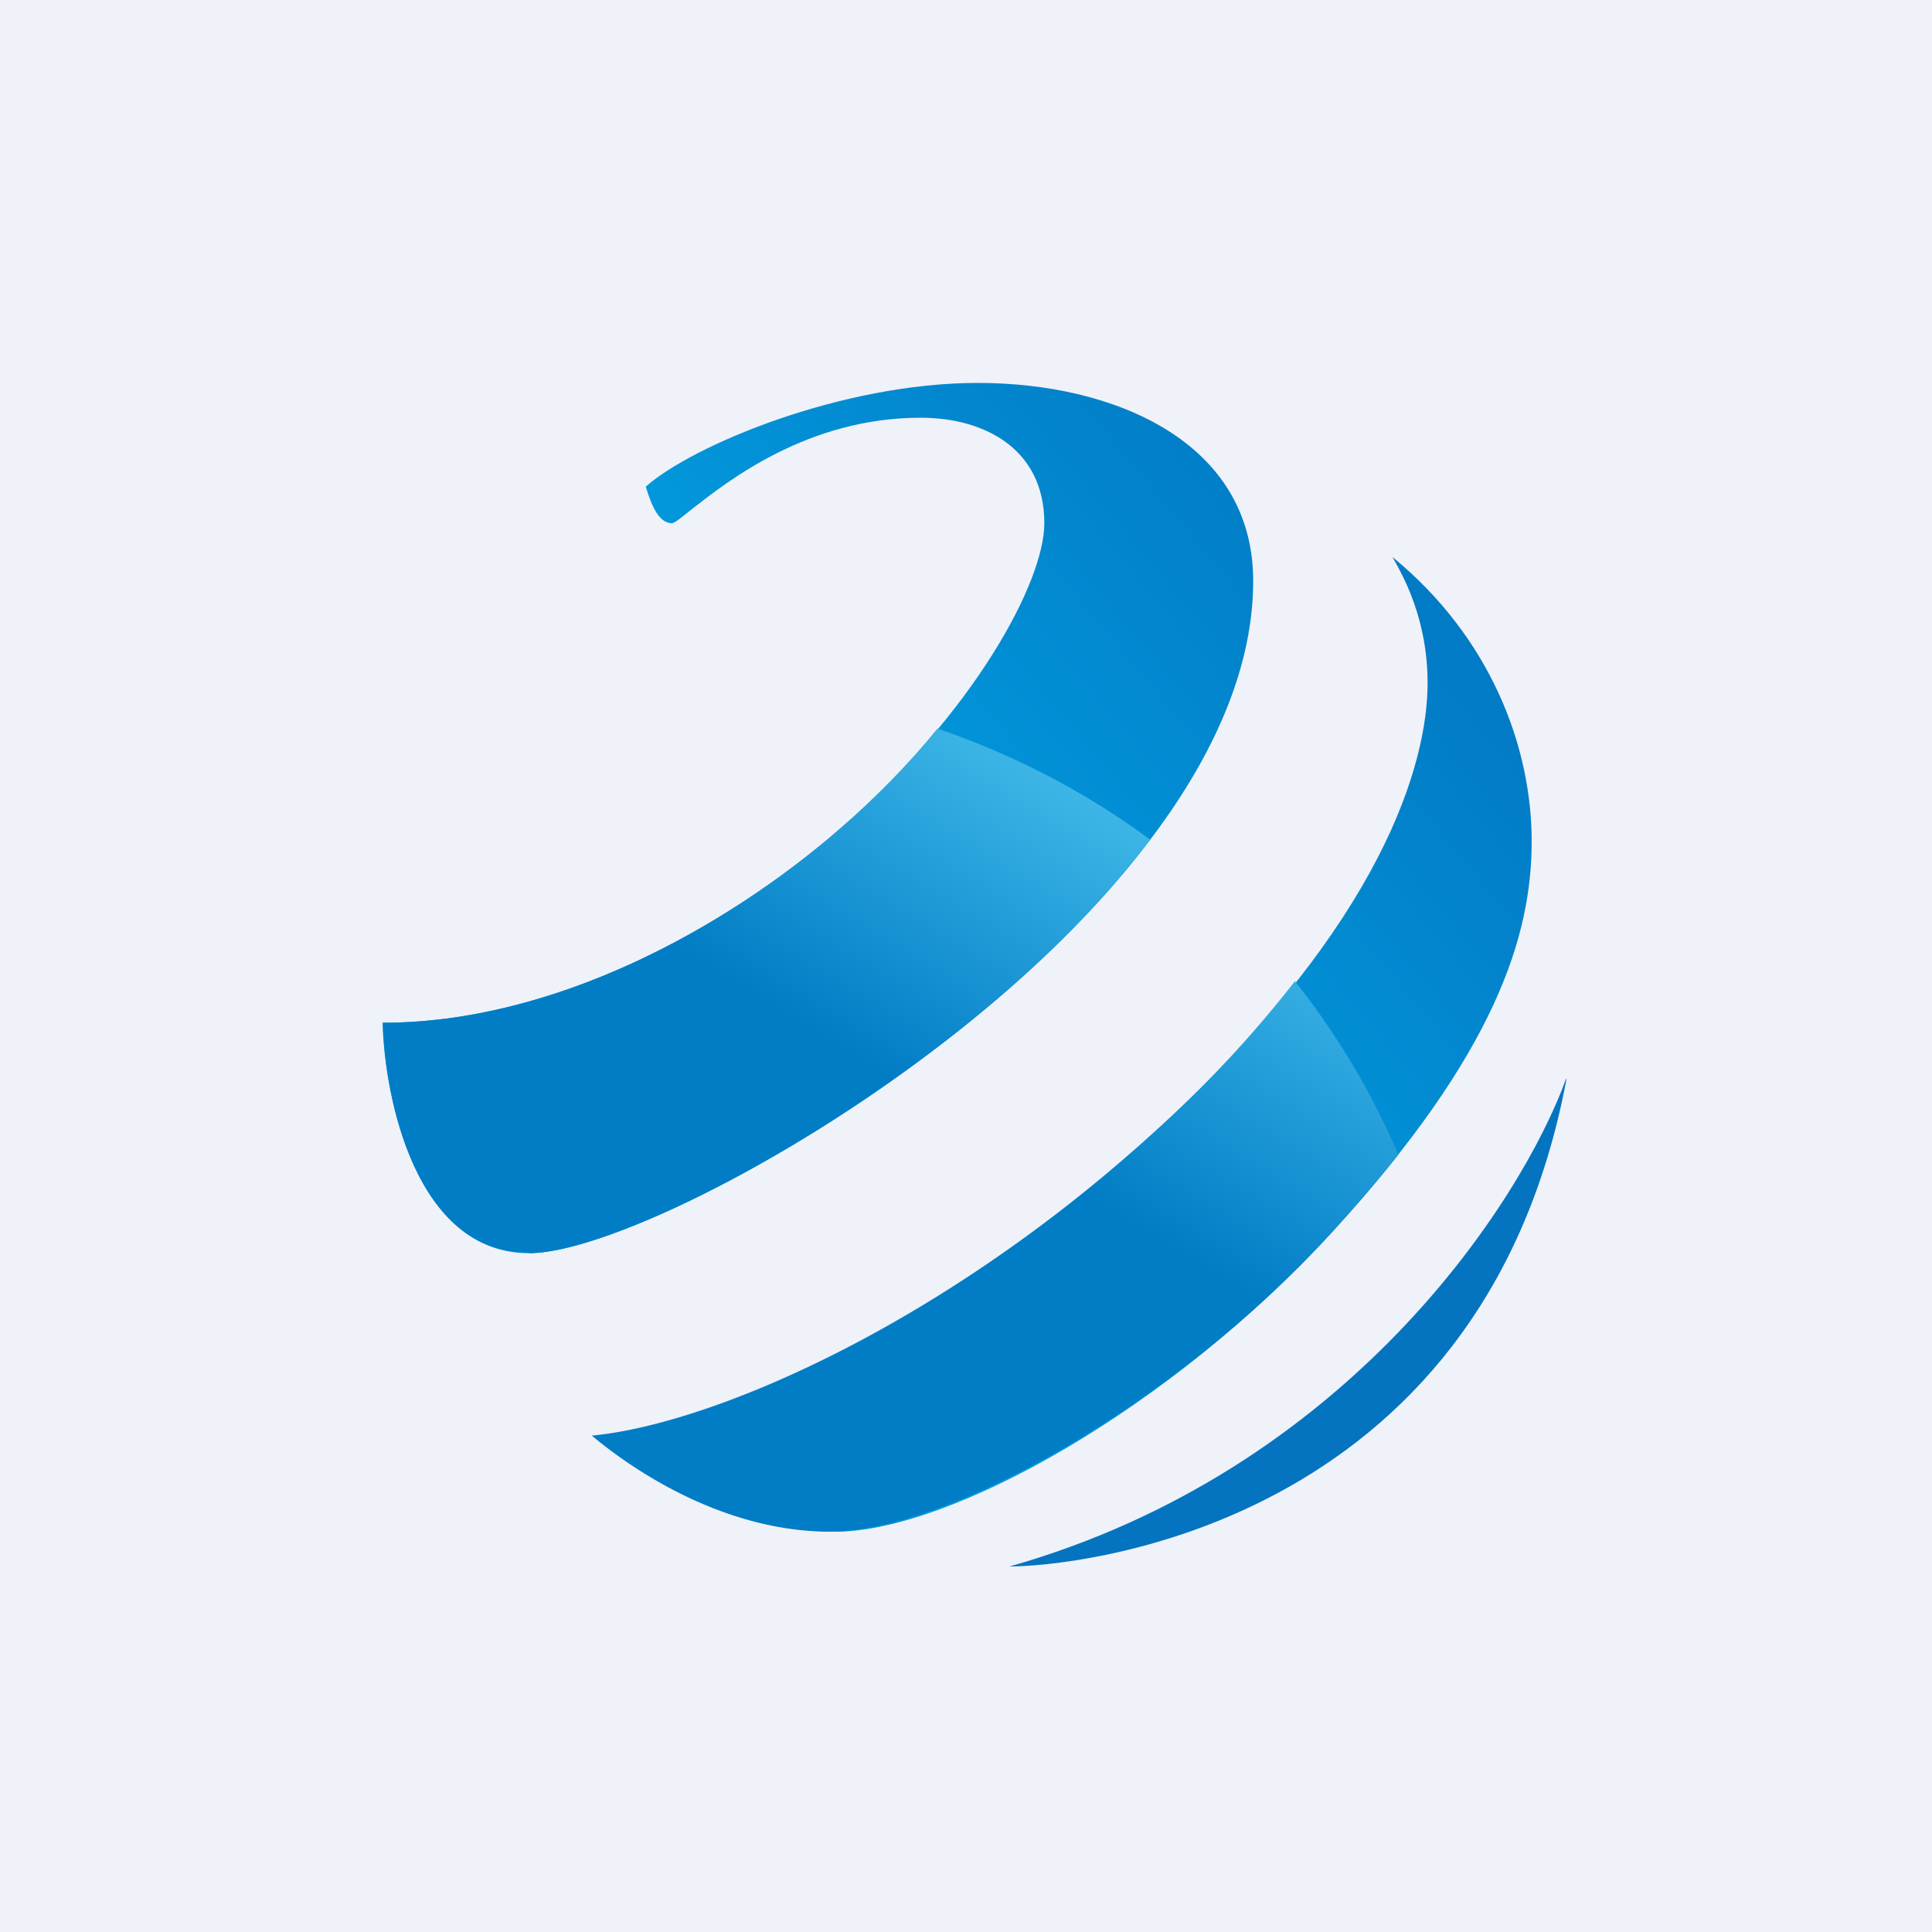 <?xml version="1.0" encoding="UTF-8"?>
<!-- generated by Finnhub -->
<svg viewBox="0 0 55.5 55.5" xmlns="http://www.w3.org/2000/svg">
<path d="M 0,0 H 55.5 V 55.5 H 0 Z" fill="rgb(239, 242, 248)"/>
<path d="M 10.99,29.365 C 11.04,31.51 11.94,36 15.2,36 C 19.25,36 36,26.27 36,16.69 C 36,12.7 32.02,11 28.09,11 S 19.88,12.8 18.55,13.98 C 18.73,14.58 18.95,15.03 19.3,15.03 C 19.38,15.03 19.57,14.87 19.87,14.63 C 20.91,13.82 23.2,12 26.45,12 C 28.26,12 30,12.88 30,15.03 C 30,16.73 27.97,20.48 24.11,23.83 C 20.78,26.71 15.87,29.38 11,29.38 Z M 40,16 C 40.3,16.53 41.01,17.77 41.01,19.62 C 41.01,21.94 39.71,26.49 33.39,32.31 C 27.07,38.13 20.8,40.93 17.45,41.24 C 18.33,41.98 20.73,44 24,44 S 33.6,40.5 38.29,35.37 C 42.97,30.25 44,26.88 44,24.17 C 44,21.46 42.83,18.32 40,16 Z" fill="url(#b)"/>
<path d="M 44.99,30.985 C 43.71,34.52 38.72,42.24 29,45 C 30.73,45 42.56,44 45,31 Z" fill="rgb(5, 116, 192)"/>
<path d="M 15.19,35.985 C 11.94,36 11.04,31.5 11,29.38 C 15.87,29.38 20.78,26.71 24.11,23.82 C 25.21,22.87 26.15,21.89 26.93,20.93 C 29.13,21.68 31.22,22.77 33.04,24.12 C 28.14,30.66 18.18,36 15.2,36 Z" fill="url(#a)"/>
<path d="M 37.2,28.185 A 33.6,33.6 0 0,1 33.39,32.31 C 27.07,38.13 20.36,40.93 17,41.24 C 17.88,41.98 20.58,44 23.85,44 S 33.61,40.5 38.29,35.37 C 38.99,34.6 39.62,33.87 40.17,33.17 A 21.9,21.9 0 0,0 37.21,28.2 Z" fill="url(#a)"/>
<defs>
<linearGradient id="b" x1="40.83" x2="15.86" y1="17.84" y2="38.7" gradientUnits="userSpaceOnUse">
<stop stop-color="rgb(2, 123, 198)" offset="0"/>
<stop stop-color="rgb(2, 156, 222)" offset=".53"/>
</linearGradient>
<linearGradient id="a" x1="31.05" x2="19.46" y1="20.06" y2="39.19" gradientUnits="userSpaceOnUse">
<stop stop-color="rgb(75, 195, 238)" offset="0"/>
<stop stop-color="rgb(1, 125, 198)" offset=".54"/>
</linearGradient>
</defs>
</svg>
